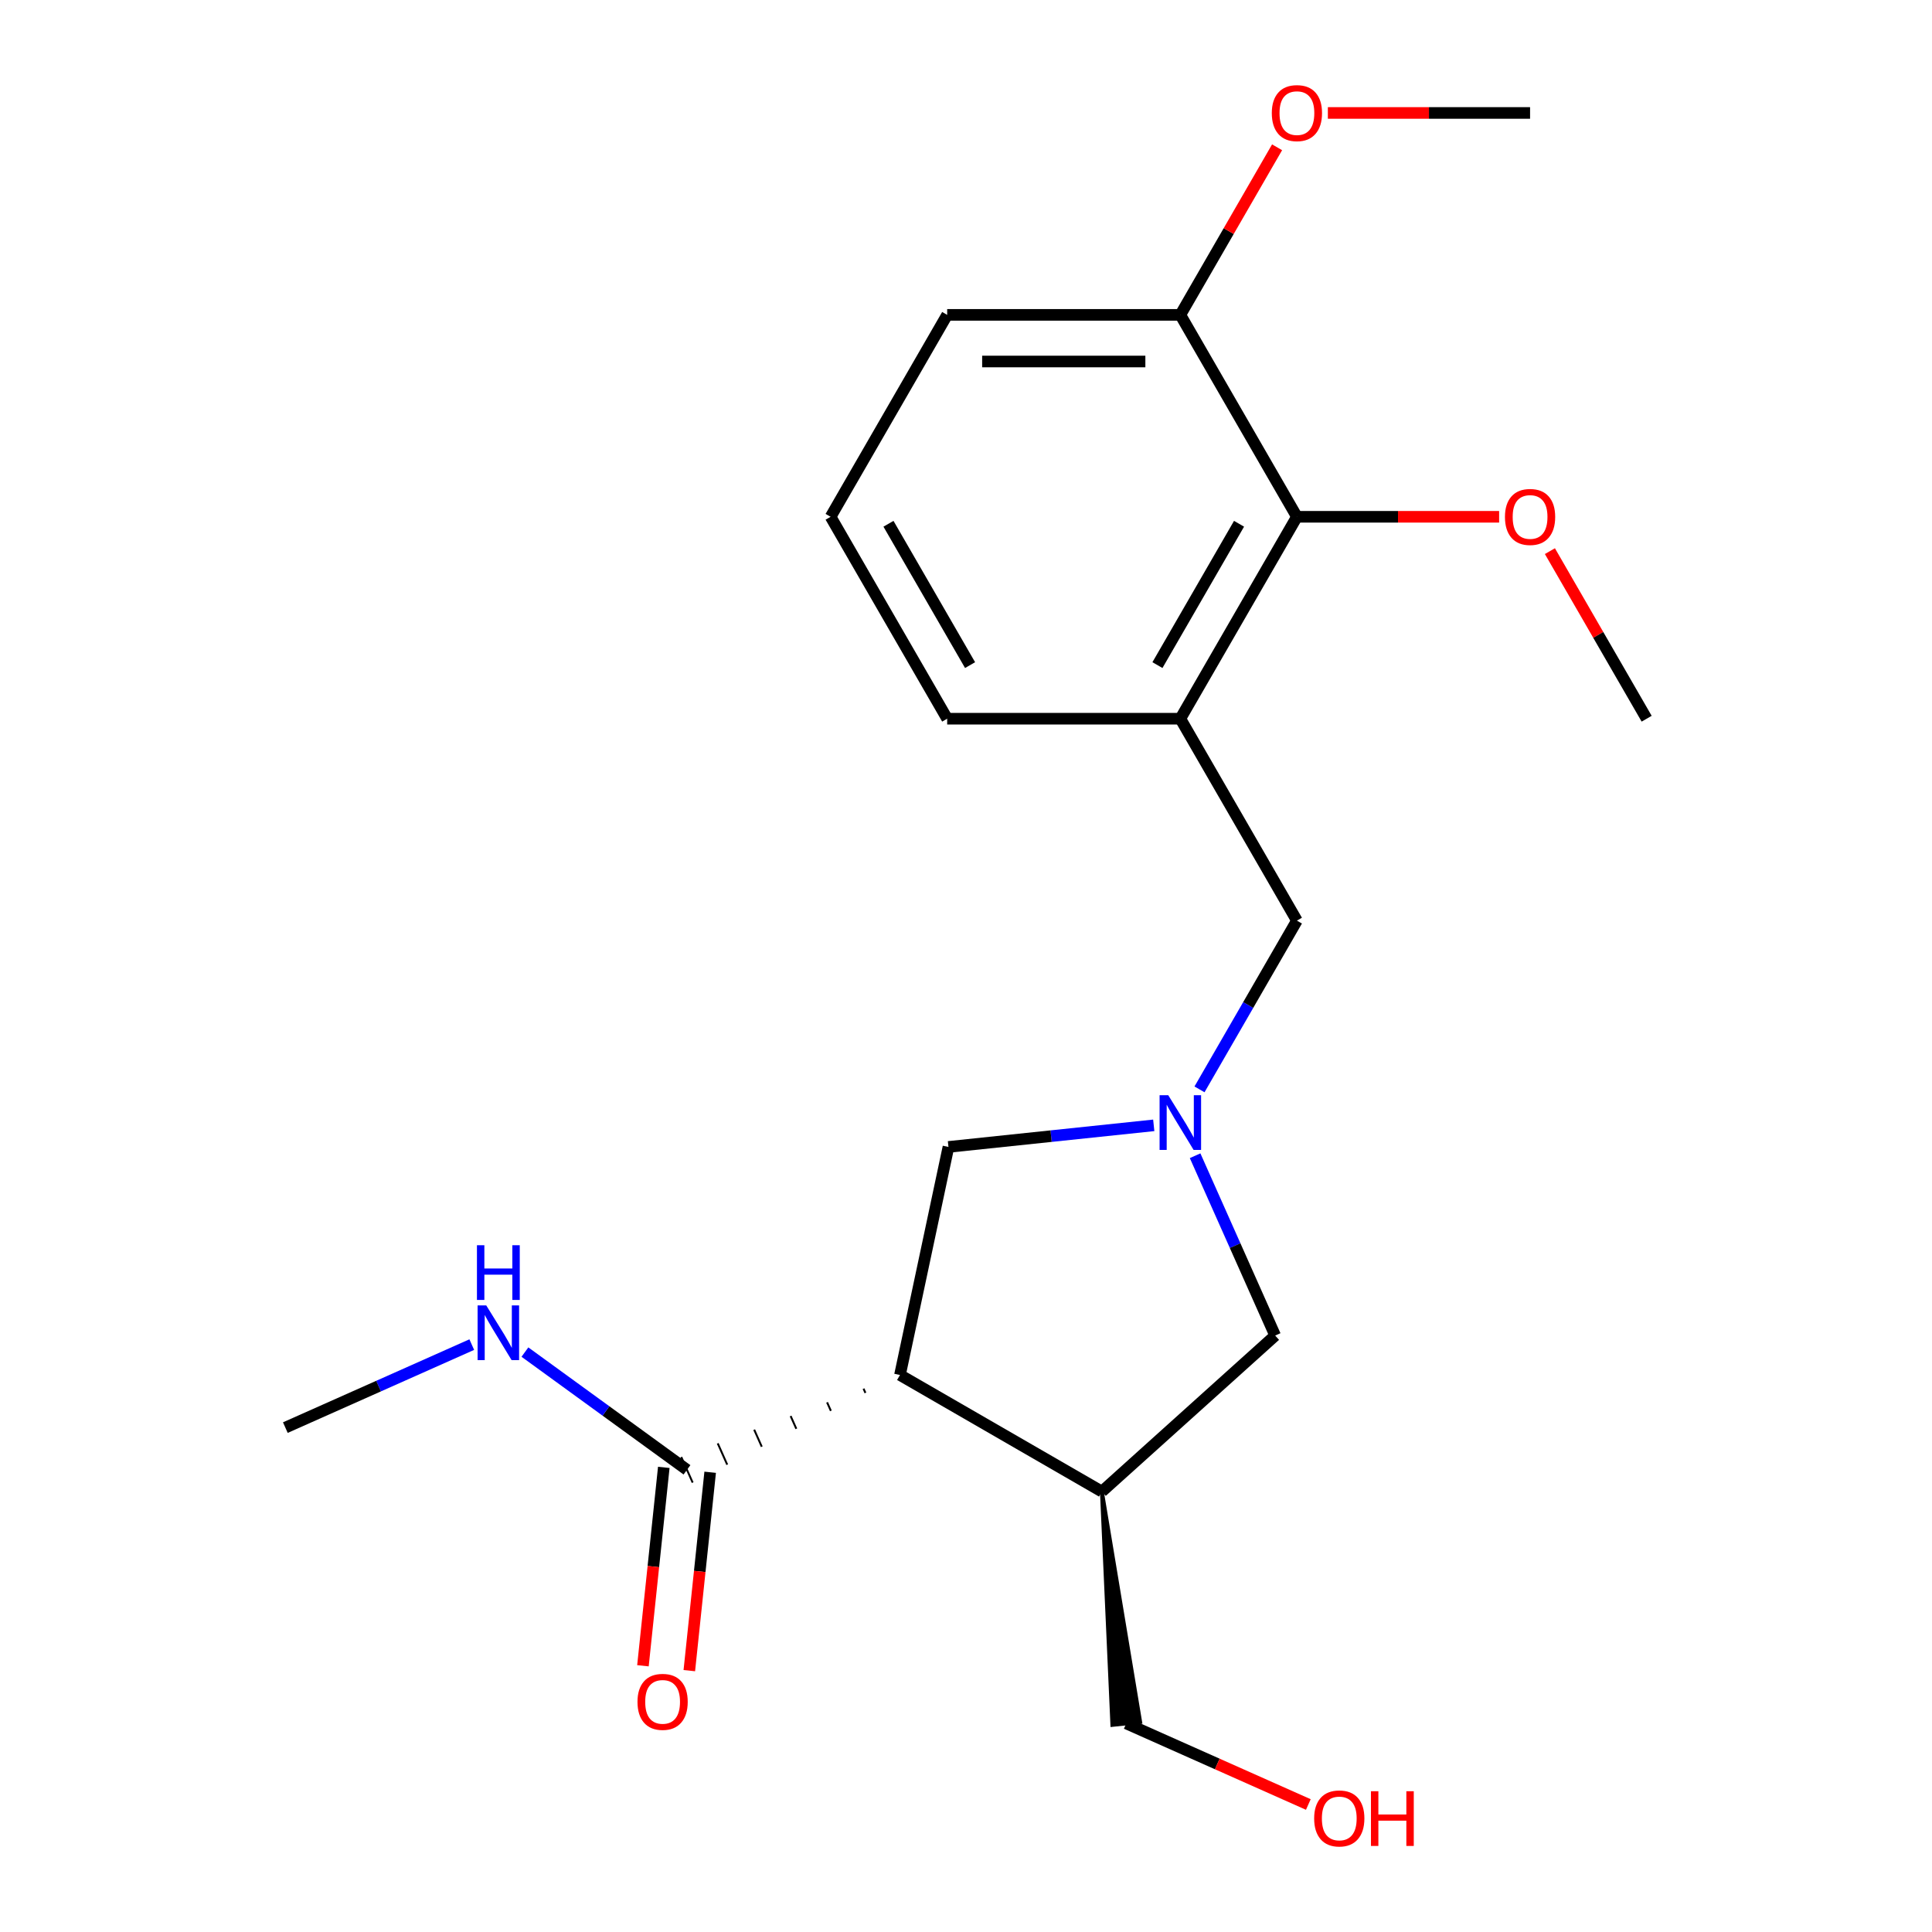 <?xml version='1.0' encoding='iso-8859-1'?>
<svg version='1.1' baseProfile='full'
              xmlns='http://www.w3.org/2000/svg'
                      xmlns:rdkit='http://www.rdkit.org/xml'
                      xmlns:xlink='http://www.w3.org/1999/xlink'
                  xml:space='preserve'
width='1000px' height='1000px' viewBox='0 0 1000 1000'>
<!-- END OF HEADER -->
<rect style='opacity:1.0;fill:#FFFFFF;stroke:none' width='1000' height='1000' x='0' y='0'> </rect>
<path class='bond-1' d='M 465.827,711.69 L 570.341,772.031' style='fill:none;fill-rule:evenodd;stroke:#000000;stroke-width:6px;stroke-linecap:butt;stroke-linejoin:miter;stroke-opacity:1' />
<path class='bond-3' d='M 446.962,718.769 L 447.943,720.974' style='fill:none;fill-rule:evenodd;stroke:#000000;stroke-width:1.0px;stroke-linecap:butt;stroke-linejoin:miter;stroke-opacity:1' />
<path class='bond-3' d='M 428.096,725.847 L 430.06,730.257' style='fill:none;fill-rule:evenodd;stroke:#000000;stroke-width:1.0px;stroke-linecap:butt;stroke-linejoin:miter;stroke-opacity:1' />
<path class='bond-3' d='M 409.23,732.926 L 412.176,739.541' style='fill:none;fill-rule:evenodd;stroke:#000000;stroke-width:1.0px;stroke-linecap:butt;stroke-linejoin:miter;stroke-opacity:1' />
<path class='bond-3' d='M 390.365,740.004 L 394.292,748.824' style='fill:none;fill-rule:evenodd;stroke:#000000;stroke-width:1.0px;stroke-linecap:butt;stroke-linejoin:miter;stroke-opacity:1' />
<path class='bond-3' d='M 371.499,747.083 L 376.408,758.108' style='fill:none;fill-rule:evenodd;stroke:#000000;stroke-width:1.0px;stroke-linecap:butt;stroke-linejoin:miter;stroke-opacity:1' />
<path class='bond-3' d='M 352.634,754.161 L 358.524,767.391' style='fill:none;fill-rule:evenodd;stroke:#000000;stroke-width:1.0px;stroke-linecap:butt;stroke-linejoin:miter;stroke-opacity:1' />
<path class='bond-4' d='M 465.827,711.69 L 490.919,593.646' style='fill:none;fill-rule:evenodd;stroke:#000000;stroke-width:6px;stroke-linecap:butt;stroke-linejoin:miter;stroke-opacity:1' />
<path class='bond-0' d='M 597.182,582.477 L 544.05,588.061' style='fill:none;fill-rule:evenodd;stroke:#0000FF;stroke-width:6px;stroke-linecap:butt;stroke-linejoin:miter;stroke-opacity:1' />
<path class='bond-0' d='M 544.05,588.061 L 490.919,593.646' style='fill:none;fill-rule:evenodd;stroke:#000000;stroke-width:6px;stroke-linecap:butt;stroke-linejoin:miter;stroke-opacity:1' />
<path class='bond-6' d='M 620.857,563.854 L 646.069,520.185' style='fill:none;fill-rule:evenodd;stroke:#0000FF;stroke-width:6px;stroke-linecap:butt;stroke-linejoin:miter;stroke-opacity:1' />
<path class='bond-6' d='M 646.069,520.185 L 671.281,476.517' style='fill:none;fill-rule:evenodd;stroke:#000000;stroke-width:6px;stroke-linecap:butt;stroke-linejoin:miter;stroke-opacity:1' />
<path class='bond-21' d='M 618.587,598.208 L 639.306,644.744' style='fill:none;fill-rule:evenodd;stroke:#0000FF;stroke-width:6px;stroke-linecap:butt;stroke-linejoin:miter;stroke-opacity:1' />
<path class='bond-21' d='M 639.306,644.744 L 660.025,691.279' style='fill:none;fill-rule:evenodd;stroke:#000000;stroke-width:6px;stroke-linecap:butt;stroke-linejoin:miter;stroke-opacity:1' />
<path class='bond-7' d='M 570.341,772.031 L 660.025,691.279' style='fill:none;fill-rule:evenodd;stroke:#000000;stroke-width:6px;stroke-linecap:butt;stroke-linejoin:miter;stroke-opacity:1' />
<path class='bond-12' d='M 570.341,772.031 L 575.755,892.809 L 590.157,891.296 Z' style='fill:#000000;fill-rule:evenodd;fill-opacity:1;stroke:#000000;stroke-width:2px;stroke-linecap:butt;stroke-linejoin:miter;stroke-opacity:1;' />
<path class='bond-2' d='M 610.94,372.003 L 671.281,476.517' style='fill:none;fill-rule:evenodd;stroke:#000000;stroke-width:6px;stroke-linecap:butt;stroke-linejoin:miter;stroke-opacity:1' />
<path class='bond-5' d='M 610.94,372.003 L 671.281,267.49' style='fill:none;fill-rule:evenodd;stroke:#000000;stroke-width:6px;stroke-linecap:butt;stroke-linejoin:miter;stroke-opacity:1' />
<path class='bond-5' d='M 599.088,344.258 L 641.327,271.098' style='fill:none;fill-rule:evenodd;stroke:#000000;stroke-width:6px;stroke-linecap:butt;stroke-linejoin:miter;stroke-opacity:1' />
<path class='bond-13' d='M 610.94,372.003 L 490.257,372.003' style='fill:none;fill-rule:evenodd;stroke:#000000;stroke-width:6px;stroke-linecap:butt;stroke-linejoin:miter;stroke-opacity:1' />
<path class='bond-8' d='M 343.577,759.515 L 338.18,810.857' style='fill:none;fill-rule:evenodd;stroke:#000000;stroke-width:6px;stroke-linecap:butt;stroke-linejoin:miter;stroke-opacity:1' />
<path class='bond-8' d='M 338.18,810.857 L 332.784,862.199' style='fill:none;fill-rule:evenodd;stroke:#FF0000;stroke-width:6px;stroke-linecap:butt;stroke-linejoin:miter;stroke-opacity:1' />
<path class='bond-8' d='M 367.581,762.038 L 362.185,813.38' style='fill:none;fill-rule:evenodd;stroke:#000000;stroke-width:6px;stroke-linecap:butt;stroke-linejoin:miter;stroke-opacity:1' />
<path class='bond-8' d='M 362.185,813.38 L 356.788,864.722' style='fill:none;fill-rule:evenodd;stroke:#FF0000;stroke-width:6px;stroke-linecap:butt;stroke-linejoin:miter;stroke-opacity:1' />
<path class='bond-10' d='M 355.579,760.776 L 313.64,730.306' style='fill:none;fill-rule:evenodd;stroke:#000000;stroke-width:6px;stroke-linecap:butt;stroke-linejoin:miter;stroke-opacity:1' />
<path class='bond-10' d='M 313.64,730.306 L 271.702,699.836' style='fill:none;fill-rule:evenodd;stroke:#0000FF;stroke-width:6px;stroke-linecap:butt;stroke-linejoin:miter;stroke-opacity:1' />
<path class='bond-9' d='M 671.281,267.49 L 610.94,162.976' style='fill:none;fill-rule:evenodd;stroke:#000000;stroke-width:6px;stroke-linecap:butt;stroke-linejoin:miter;stroke-opacity:1' />
<path class='bond-11' d='M 671.281,267.49 L 723.613,267.49' style='fill:none;fill-rule:evenodd;stroke:#000000;stroke-width:6px;stroke-linecap:butt;stroke-linejoin:miter;stroke-opacity:1' />
<path class='bond-11' d='M 723.613,267.49 L 775.946,267.49' style='fill:none;fill-rule:evenodd;stroke:#FF0000;stroke-width:6px;stroke-linecap:butt;stroke-linejoin:miter;stroke-opacity:1' />
<path class='bond-14' d='M 610.94,162.976 L 635.978,119.607' style='fill:none;fill-rule:evenodd;stroke:#000000;stroke-width:6px;stroke-linecap:butt;stroke-linejoin:miter;stroke-opacity:1' />
<path class='bond-14' d='M 635.978,119.607 L 661.017,76.239' style='fill:none;fill-rule:evenodd;stroke:#FF0000;stroke-width:6px;stroke-linecap:butt;stroke-linejoin:miter;stroke-opacity:1' />
<path class='bond-22' d='M 610.94,162.976 L 490.257,162.976' style='fill:none;fill-rule:evenodd;stroke:#000000;stroke-width:6px;stroke-linecap:butt;stroke-linejoin:miter;stroke-opacity:1' />
<path class='bond-22' d='M 592.837,187.112 L 508.36,187.112' style='fill:none;fill-rule:evenodd;stroke:#000000;stroke-width:6px;stroke-linecap:butt;stroke-linejoin:miter;stroke-opacity:1' />
<path class='bond-18' d='M 244.188,695.966 L 195.942,717.447' style='fill:none;fill-rule:evenodd;stroke:#0000FF;stroke-width:6px;stroke-linecap:butt;stroke-linejoin:miter;stroke-opacity:1' />
<path class='bond-18' d='M 195.942,717.447 L 147.696,738.927' style='fill:none;fill-rule:evenodd;stroke:#000000;stroke-width:6px;stroke-linecap:butt;stroke-linejoin:miter;stroke-opacity:1' />
<path class='bond-19' d='M 802.226,285.267 L 827.265,328.635' style='fill:none;fill-rule:evenodd;stroke:#FF0000;stroke-width:6px;stroke-linecap:butt;stroke-linejoin:miter;stroke-opacity:1' />
<path class='bond-19' d='M 827.265,328.635 L 852.304,372.003' style='fill:none;fill-rule:evenodd;stroke:#000000;stroke-width:6px;stroke-linecap:butt;stroke-linejoin:miter;stroke-opacity:1' />
<path class='bond-15' d='M 582.956,892.052 L 630.072,913.03' style='fill:none;fill-rule:evenodd;stroke:#000000;stroke-width:6px;stroke-linecap:butt;stroke-linejoin:miter;stroke-opacity:1' />
<path class='bond-15' d='M 630.072,913.03 L 677.187,934.007' style='fill:none;fill-rule:evenodd;stroke:#FF0000;stroke-width:6px;stroke-linecap:butt;stroke-linejoin:miter;stroke-opacity:1' />
<path class='bond-16' d='M 490.257,372.003 L 429.916,267.49' style='fill:none;fill-rule:evenodd;stroke:#000000;stroke-width:6px;stroke-linecap:butt;stroke-linejoin:miter;stroke-opacity:1' />
<path class='bond-16' d='M 502.109,344.258 L 459.87,271.098' style='fill:none;fill-rule:evenodd;stroke:#000000;stroke-width:6px;stroke-linecap:butt;stroke-linejoin:miter;stroke-opacity:1' />
<path class='bond-20' d='M 687.298,58.462 L 739.63,58.462' style='fill:none;fill-rule:evenodd;stroke:#FF0000;stroke-width:6px;stroke-linecap:butt;stroke-linejoin:miter;stroke-opacity:1' />
<path class='bond-20' d='M 739.63,58.462 L 791.963,58.462' style='fill:none;fill-rule:evenodd;stroke:#000000;stroke-width:6px;stroke-linecap:butt;stroke-linejoin:miter;stroke-opacity:1' />
<path class='bond-17' d='M 429.916,267.49 L 490.257,162.976' style='fill:none;fill-rule:evenodd;stroke:#000000;stroke-width:6px;stroke-linecap:butt;stroke-linejoin:miter;stroke-opacity:1' />
<path  class='atom-1' d='M 604.68 566.871
L 613.96 581.871
Q 614.88 583.351, 616.36 586.031
Q 617.84 588.711, 617.92 588.871
L 617.92 566.871
L 621.68 566.871
L 621.68 595.191
L 617.8 595.191
L 607.84 578.791
Q 606.68 576.871, 605.44 574.671
Q 604.24 572.471, 603.88 571.791
L 603.88 595.191
L 600.2 595.191
L 600.2 566.871
L 604.68 566.871
' fill='#0000FF'/>
<path  class='atom-9' d='M 329.964 880.877
Q 329.964 874.077, 333.324 870.277
Q 336.684 866.477, 342.964 866.477
Q 349.244 866.477, 352.604 870.277
Q 355.964 874.077, 355.964 880.877
Q 355.964 887.757, 352.564 891.677
Q 349.164 895.557, 342.964 895.557
Q 336.724 895.557, 333.324 891.677
Q 329.964 887.797, 329.964 880.877
M 342.964 892.357
Q 347.284 892.357, 349.604 889.477
Q 351.964 886.557, 351.964 880.877
Q 351.964 875.317, 349.604 872.517
Q 347.284 869.677, 342.964 869.677
Q 338.644 869.677, 336.284 872.477
Q 333.964 875.277, 333.964 880.877
Q 333.964 886.597, 336.284 889.477
Q 338.644 892.357, 342.964 892.357
' fill='#FF0000'/>
<path  class='atom-11' d='M 251.685 675.681
L 260.965 690.681
Q 261.885 692.161, 263.365 694.841
Q 264.845 697.521, 264.925 697.681
L 264.925 675.681
L 268.685 675.681
L 268.685 704.001
L 264.805 704.001
L 254.845 687.601
Q 253.685 685.681, 252.445 683.481
Q 251.245 681.281, 250.885 680.601
L 250.885 704.001
L 247.205 704.001
L 247.205 675.681
L 251.685 675.681
' fill='#0000FF'/>
<path  class='atom-11' d='M 246.865 644.529
L 250.705 644.529
L 250.705 656.569
L 265.185 656.569
L 265.185 644.529
L 269.025 644.529
L 269.025 672.849
L 265.185 672.849
L 265.185 659.769
L 250.705 659.769
L 250.705 672.849
L 246.865 672.849
L 246.865 644.529
' fill='#0000FF'/>
<path  class='atom-12' d='M 778.963 267.57
Q 778.963 260.77, 782.323 256.97
Q 785.683 253.17, 791.963 253.17
Q 798.243 253.17, 801.603 256.97
Q 804.963 260.77, 804.963 267.57
Q 804.963 274.45, 801.563 278.37
Q 798.163 282.25, 791.963 282.25
Q 785.723 282.25, 782.323 278.37
Q 778.963 274.49, 778.963 267.57
M 791.963 279.05
Q 796.283 279.05, 798.603 276.17
Q 800.963 273.25, 800.963 267.57
Q 800.963 262.01, 798.603 259.21
Q 796.283 256.37, 791.963 256.37
Q 787.643 256.37, 785.283 259.17
Q 782.963 261.97, 782.963 267.57
Q 782.963 273.29, 785.283 276.17
Q 787.643 279.05, 791.963 279.05
' fill='#FF0000'/>
<path  class='atom-15' d='M 658.281 58.542
Q 658.281 51.742, 661.641 47.942
Q 665.001 44.142, 671.281 44.142
Q 677.561 44.142, 680.921 47.942
Q 684.281 51.742, 684.281 58.542
Q 684.281 65.422, 680.881 69.342
Q 677.481 73.222, 671.281 73.222
Q 665.041 73.222, 661.641 69.342
Q 658.281 65.462, 658.281 58.542
M 671.281 70.022
Q 675.601 70.022, 677.921 67.142
Q 680.281 64.222, 680.281 58.542
Q 680.281 52.982, 677.921 50.182
Q 675.601 47.342, 671.281 47.342
Q 666.961 47.342, 664.601 50.142
Q 662.281 52.942, 662.281 58.542
Q 662.281 64.262, 664.601 67.142
Q 666.961 70.022, 671.281 70.022
' fill='#FF0000'/>
<path  class='atom-16' d='M 680.204 941.218
Q 680.204 934.418, 683.564 930.618
Q 686.924 926.818, 693.204 926.818
Q 699.484 926.818, 702.844 930.618
Q 706.204 934.418, 706.204 941.218
Q 706.204 948.098, 702.804 952.018
Q 699.404 955.898, 693.204 955.898
Q 686.964 955.898, 683.564 952.018
Q 680.204 948.138, 680.204 941.218
M 693.204 952.698
Q 697.524 952.698, 699.844 949.818
Q 702.204 946.898, 702.204 941.218
Q 702.204 935.658, 699.844 932.858
Q 697.524 930.018, 693.204 930.018
Q 688.884 930.018, 686.524 932.818
Q 684.204 935.618, 684.204 941.218
Q 684.204 946.938, 686.524 949.818
Q 688.884 952.698, 693.204 952.698
' fill='#FF0000'/>
<path  class='atom-16' d='M 709.604 927.138
L 713.444 927.138
L 713.444 939.178
L 727.924 939.178
L 727.924 927.138
L 731.764 927.138
L 731.764 955.458
L 727.924 955.458
L 727.924 942.378
L 713.444 942.378
L 713.444 955.458
L 709.604 955.458
L 709.604 927.138
' fill='#FF0000'/>
</svg>
